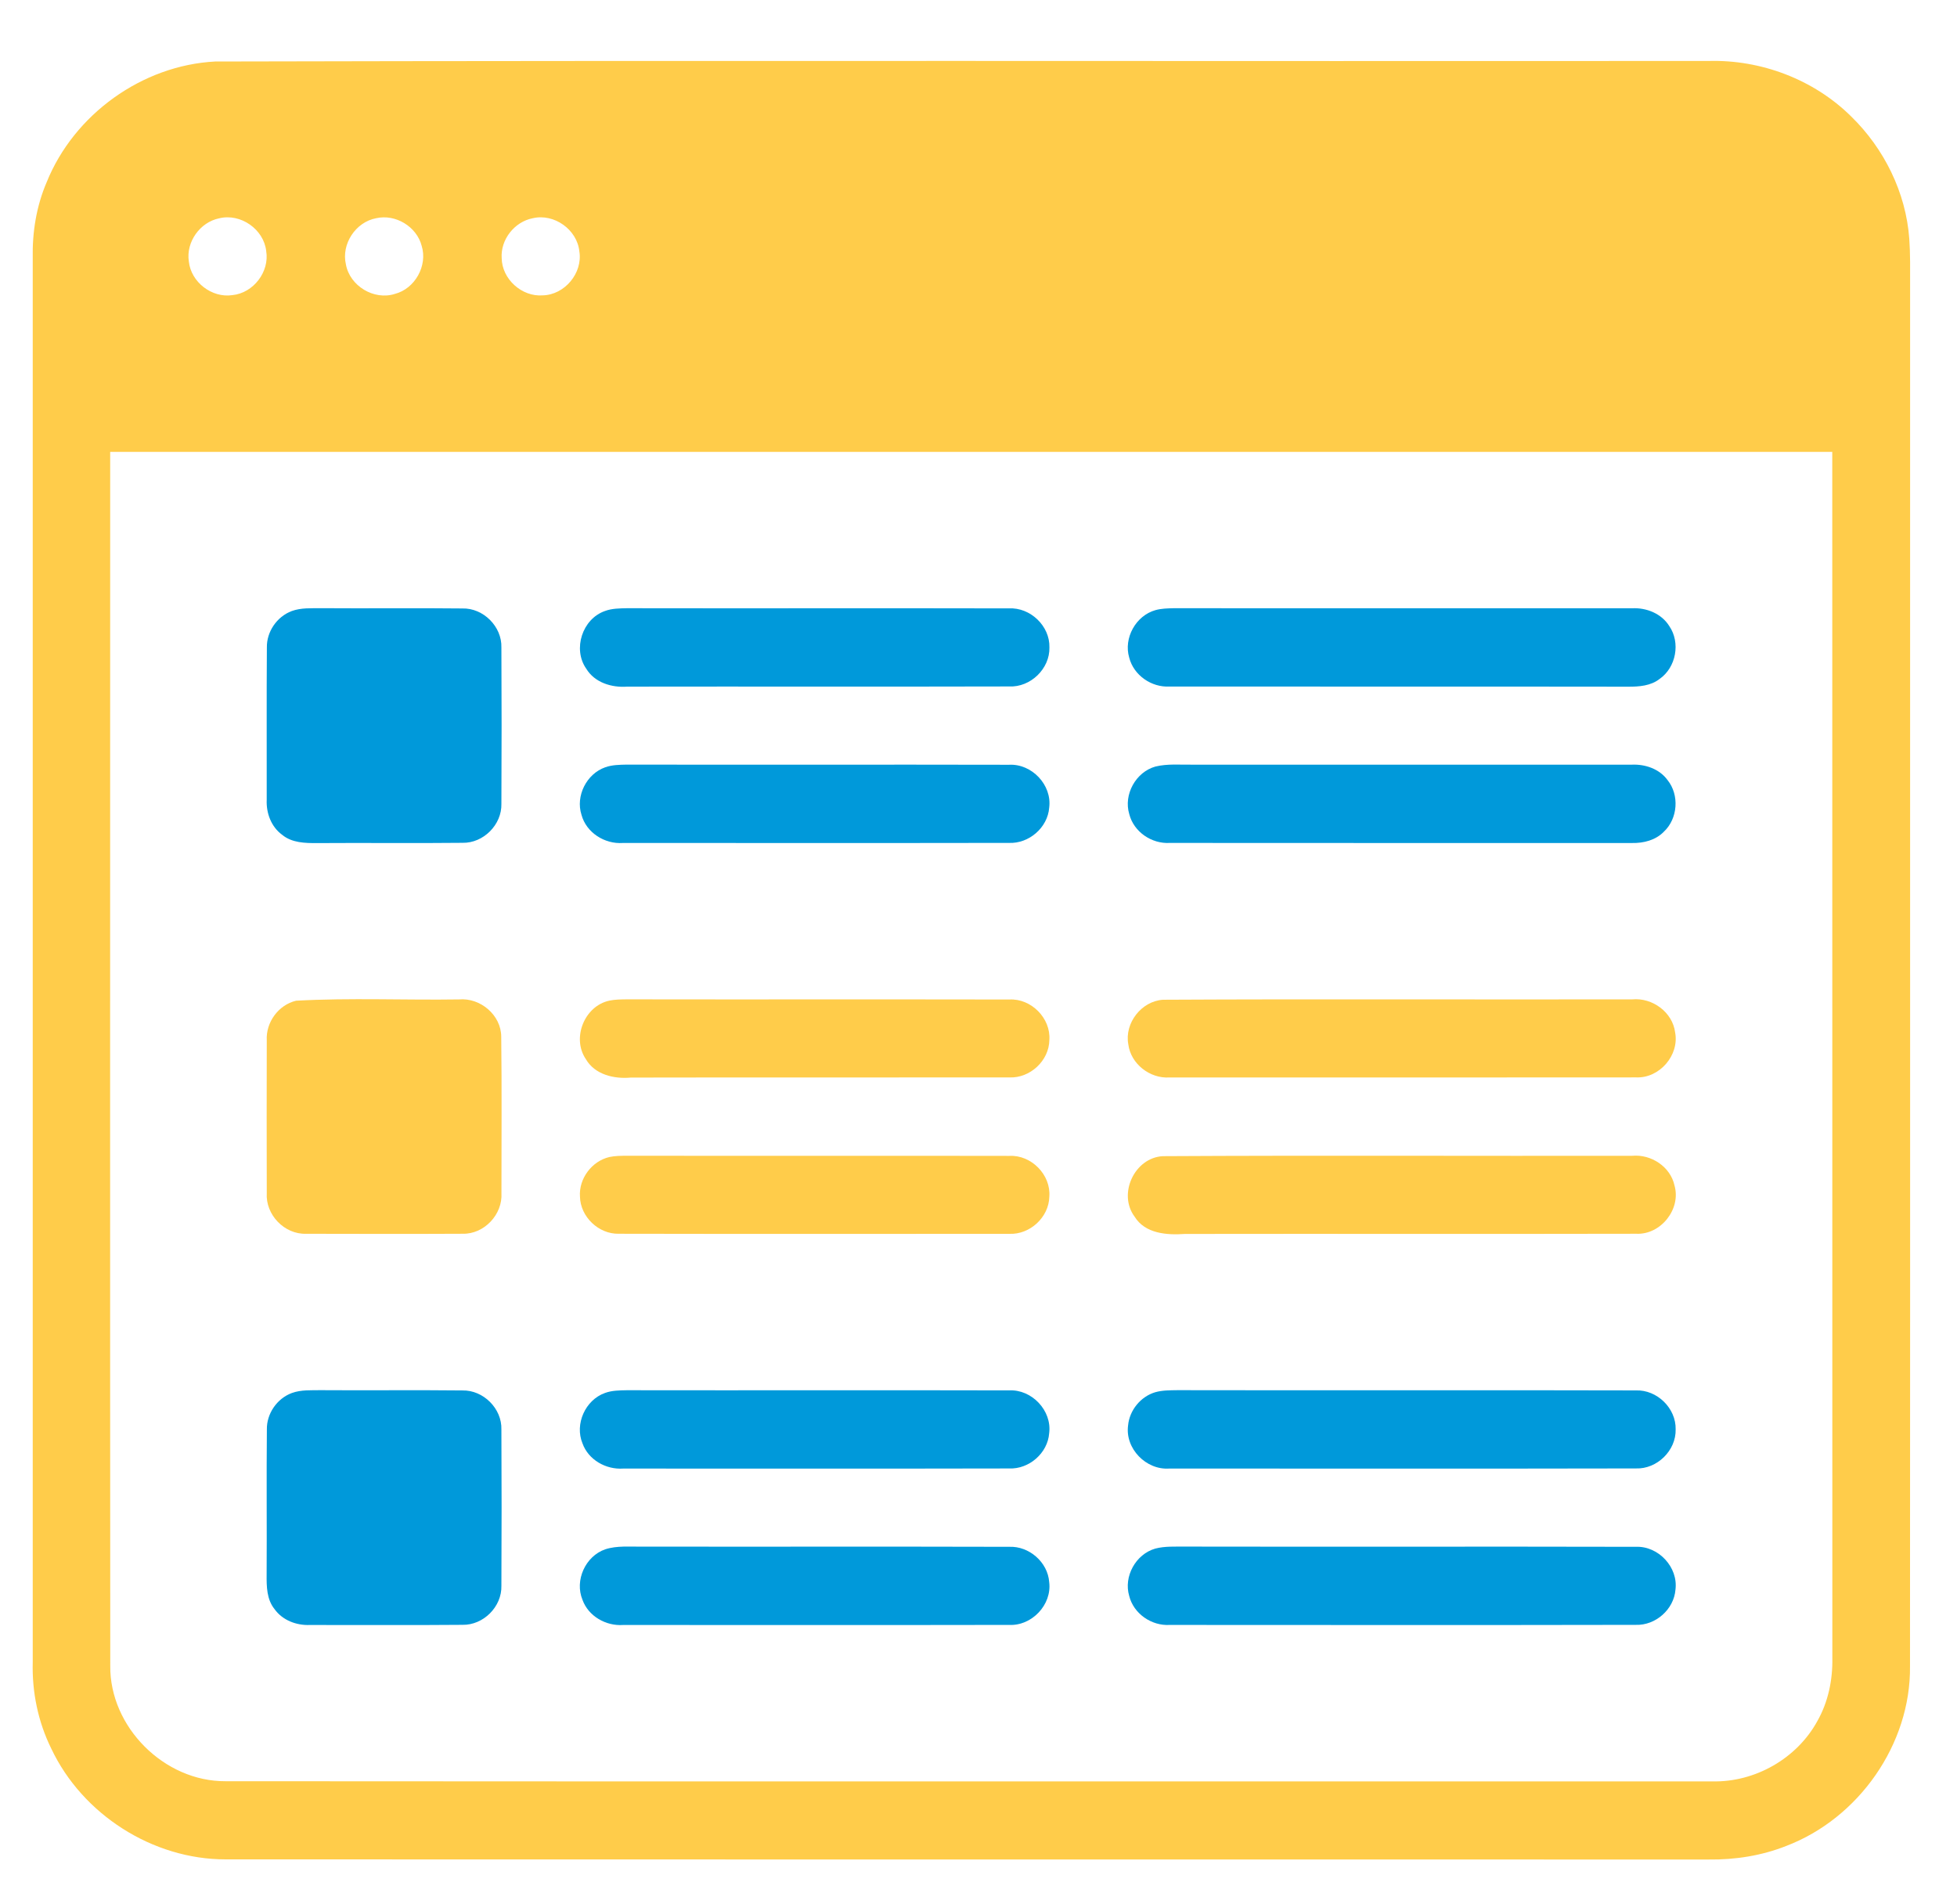<svg width="73" height="71" viewBox="0 0 73 71" fill="none" xmlns="http://www.w3.org/2000/svg">
<path d="M8.028 2.294C26.596 2.25 45.165 2.288 63.735 2.274C65.688 2.22 67.656 2.963 69.049 4.34C70.282 5.539 71.096 7.184 71.22 8.907C71.261 9.481 71.25 10.055 71.251 10.629C71.247 27.801 71.257 44.974 71.247 62.145C71.281 65.051 69.334 67.821 66.626 68.851C65.709 69.214 64.719 69.368 63.735 69.355C45.295 69.352 26.857 69.358 8.417 69.35C5.691 69.353 3.068 67.67 1.91 65.213C1.418 64.216 1.191 63.103 1.221 61.993C1.22 44.54 1.22 27.087 1.221 9.633C1.201 8.662 1.357 7.688 1.742 6.793C2.761 4.268 5.299 2.435 8.028 2.294ZM8.179 8.142C7.461 8.285 6.932 9.027 7.044 9.752C7.124 10.522 7.904 11.124 8.671 11.007C9.452 10.928 10.058 10.138 9.93 9.364C9.84 8.551 8.976 7.947 8.179 8.142ZM14.032 8.139C13.266 8.281 12.725 9.102 12.903 9.862C13.048 10.664 13.949 11.211 14.729 10.962C15.482 10.768 15.958 9.907 15.729 9.168C15.543 8.452 14.755 7.974 14.032 8.139ZM19.871 8.14C19.192 8.271 18.667 8.936 18.714 9.627C18.724 10.408 19.464 11.078 20.246 11.016C21.065 10.997 21.743 10.182 21.611 9.374C21.527 8.561 20.668 7.951 19.871 8.14ZM4.11 16.855C4.11 31.946 4.103 47.039 4.113 62.13C4.09 64.413 6.126 66.448 8.413 66.435C26.9 66.449 45.388 66.439 63.876 66.441C65.469 66.478 67.034 65.584 67.794 64.186C68.196 63.477 68.364 62.658 68.35 61.848C68.347 46.851 68.35 31.852 68.347 16.855C46.935 16.853 25.522 16.853 4.11 16.855Z" fill="#FFCC4A"/>
<path d="M10.879 22.792C11.231 22.662 11.613 22.689 11.982 22.684C13.736 22.697 15.491 22.674 17.245 22.694C18.028 22.672 18.726 23.368 18.703 24.149C18.713 26.093 18.713 28.038 18.703 29.981C18.723 30.758 18.032 31.451 17.253 31.435C15.447 31.455 13.64 31.432 11.834 31.445C11.383 31.448 10.889 31.438 10.525 31.136C10.116 30.838 9.926 30.325 9.949 29.83C9.953 27.938 9.941 26.044 9.955 24.152C9.943 23.563 10.328 23 10.879 22.792Z" fill="#0099DA"/>
<path d="M22.566 22.789C22.827 22.691 23.112 22.691 23.387 22.685C28.136 22.694 32.886 22.68 37.633 22.691C38.432 22.648 39.166 23.347 39.145 24.146C39.166 24.943 38.439 25.64 37.645 25.603C32.894 25.616 28.143 25.602 23.393 25.61C22.815 25.652 22.184 25.46 21.869 24.942C21.355 24.21 21.722 23.082 22.566 22.789Z" fill="#0099DA"/>
<path d="M43.102 22.756C43.32 22.695 43.548 22.691 43.774 22.685C49.476 22.689 55.179 22.687 60.881 22.687C61.417 22.66 61.976 22.884 62.267 23.35C62.693 23.968 62.523 24.893 61.907 25.322C61.577 25.582 61.14 25.613 60.737 25.612C55.034 25.603 49.331 25.613 43.628 25.606C42.952 25.645 42.289 25.186 42.122 24.528C41.905 23.799 42.369 22.961 43.102 22.756Z" fill="#0099DA"/>
<path d="M22.576 28.618C22.833 28.526 23.11 28.524 23.379 28.518C28.131 28.527 32.883 28.513 37.636 28.524C38.487 28.476 39.247 29.277 39.137 30.123C39.081 30.87 38.377 31.474 37.63 31.438C32.831 31.447 28.032 31.439 23.232 31.441C22.555 31.489 21.869 31.055 21.691 30.391C21.464 29.687 21.879 28.863 22.576 28.618Z" fill="#0099DA"/>
<path d="M43.101 28.59C43.551 28.48 44.019 28.527 44.477 28.52C49.943 28.521 55.409 28.52 60.874 28.52C61.375 28.499 61.9 28.679 62.203 29.095C62.65 29.651 62.588 30.53 62.066 31.02C61.76 31.337 61.308 31.451 60.879 31.442C55.13 31.441 49.381 31.445 43.633 31.439C42.955 31.479 42.289 31.024 42.123 30.362C41.904 29.634 42.368 28.794 43.101 28.59Z" fill="#0099DA"/>
<path d="M11.045 37.324C13.065 37.212 15.098 37.307 17.124 37.276C17.918 37.206 18.695 37.859 18.697 38.669C18.721 40.611 18.705 42.554 18.705 44.498C18.754 45.293 18.065 46.033 17.261 46.016C15.313 46.026 13.366 46.021 11.418 46.017C10.607 46.043 9.9 45.304 9.951 44.498C9.945 42.6 9.947 40.703 9.951 38.805C9.913 38.132 10.386 37.479 11.045 37.324Z" fill="#FFCC4A"/>
<path d="M22.731 37.321C22.944 37.276 23.162 37.276 23.378 37.273C28.135 37.281 32.893 37.27 37.649 37.279C38.465 37.234 39.202 37.977 39.143 38.792C39.132 39.565 38.42 40.219 37.651 40.185C32.943 40.192 28.235 40.181 23.528 40.191C22.901 40.248 22.186 40.081 21.851 39.499C21.32 38.713 21.803 37.519 22.731 37.321Z" fill="#FFCC4A"/>
<path d="M43.382 37.288C49.217 37.257 55.052 37.286 60.886 37.274C61.636 37.203 62.389 37.749 62.486 38.508C62.647 39.36 61.902 40.221 61.033 40.184C55.229 40.192 49.425 40.185 43.622 40.187C42.892 40.234 42.18 39.68 42.088 38.95C41.941 38.159 42.578 37.34 43.382 37.288Z" fill="#FFCC4A"/>
<path d="M22.732 43.154C22.945 43.108 23.165 43.109 23.383 43.106C28.138 43.115 32.895 43.102 37.651 43.112C38.468 43.069 39.205 43.815 39.142 44.631C39.127 45.4 38.419 46.051 37.653 46.019C32.796 46.02 27.937 46.026 23.081 46.016C22.328 46.033 21.647 45.38 21.634 44.629C21.588 43.958 22.077 43.307 22.732 43.154Z" fill="#FFCC4A"/>
<path d="M43.378 43.122C49.214 43.089 55.051 43.119 60.888 43.108C61.593 43.045 62.309 43.514 62.462 44.215C62.715 45.095 61.953 46.058 61.037 46.016C55.425 46.029 49.813 46.014 44.201 46.023C43.525 46.07 42.717 46.016 42.322 45.377C41.692 44.53 42.32 43.177 43.378 43.122Z" fill="#FFCC4A"/>
<path d="M10.886 51.956C11.235 51.829 11.613 51.856 11.978 51.85C13.734 51.863 15.492 51.84 17.249 51.86C18.029 51.842 18.726 52.536 18.703 53.315C18.713 55.258 18.713 57.203 18.703 59.146C18.724 59.926 18.029 60.62 17.249 60.602C15.351 60.619 13.452 60.605 11.554 60.608C11.054 60.627 10.536 60.431 10.241 60.016C9.949 59.656 9.942 59.172 9.946 58.732C9.957 56.927 9.937 55.121 9.955 53.317C9.943 52.727 10.332 52.161 10.886 51.956Z" fill="#0099DA"/>
<path d="M22.567 51.954C22.828 51.858 23.109 51.858 23.383 51.852C28.135 51.86 32.887 51.846 37.639 51.858C38.489 51.812 39.246 52.613 39.136 53.457C39.081 54.198 38.386 54.801 37.644 54.77C32.844 54.781 28.044 54.773 23.245 54.774C22.603 54.818 21.947 54.448 21.728 53.834C21.43 53.114 21.834 52.215 22.567 51.954Z" fill="#0099DA"/>
<path d="M43.092 51.927C43.362 51.85 43.644 51.855 43.924 51.85C49.623 51.862 55.321 51.843 61.02 51.859C61.81 51.828 62.524 52.523 62.505 53.313C62.524 54.101 61.812 54.798 61.023 54.769C55.223 54.781 49.422 54.774 43.62 54.773C42.753 54.837 41.962 54.029 42.08 53.164C42.132 52.6 42.548 52.088 43.092 51.927Z" fill="#0099DA"/>
<path d="M22.575 57.786C23.02 57.64 23.497 57.695 23.958 57.685C28.52 57.692 33.081 57.679 37.644 57.692C38.387 57.66 39.083 58.264 39.137 59.007C39.245 59.853 38.485 60.652 37.634 60.605C32.838 60.615 28.04 60.606 23.242 60.608C22.603 60.652 21.948 60.282 21.728 59.669C21.428 58.946 21.836 58.042 22.575 57.786Z" fill="#0099DA"/>
<path d="M43.093 57.759C43.452 57.664 43.83 57.688 44.198 57.684C49.807 57.695 55.416 57.678 61.023 57.692C61.864 57.658 62.606 58.455 62.498 59.29C62.441 60.026 61.756 60.629 61.019 60.603C55.223 60.615 49.426 60.608 43.63 60.606C42.954 60.646 42.287 60.188 42.122 59.526C41.906 58.801 42.365 57.967 43.093 57.759Z" fill="#0099DA"/>
</svg>
